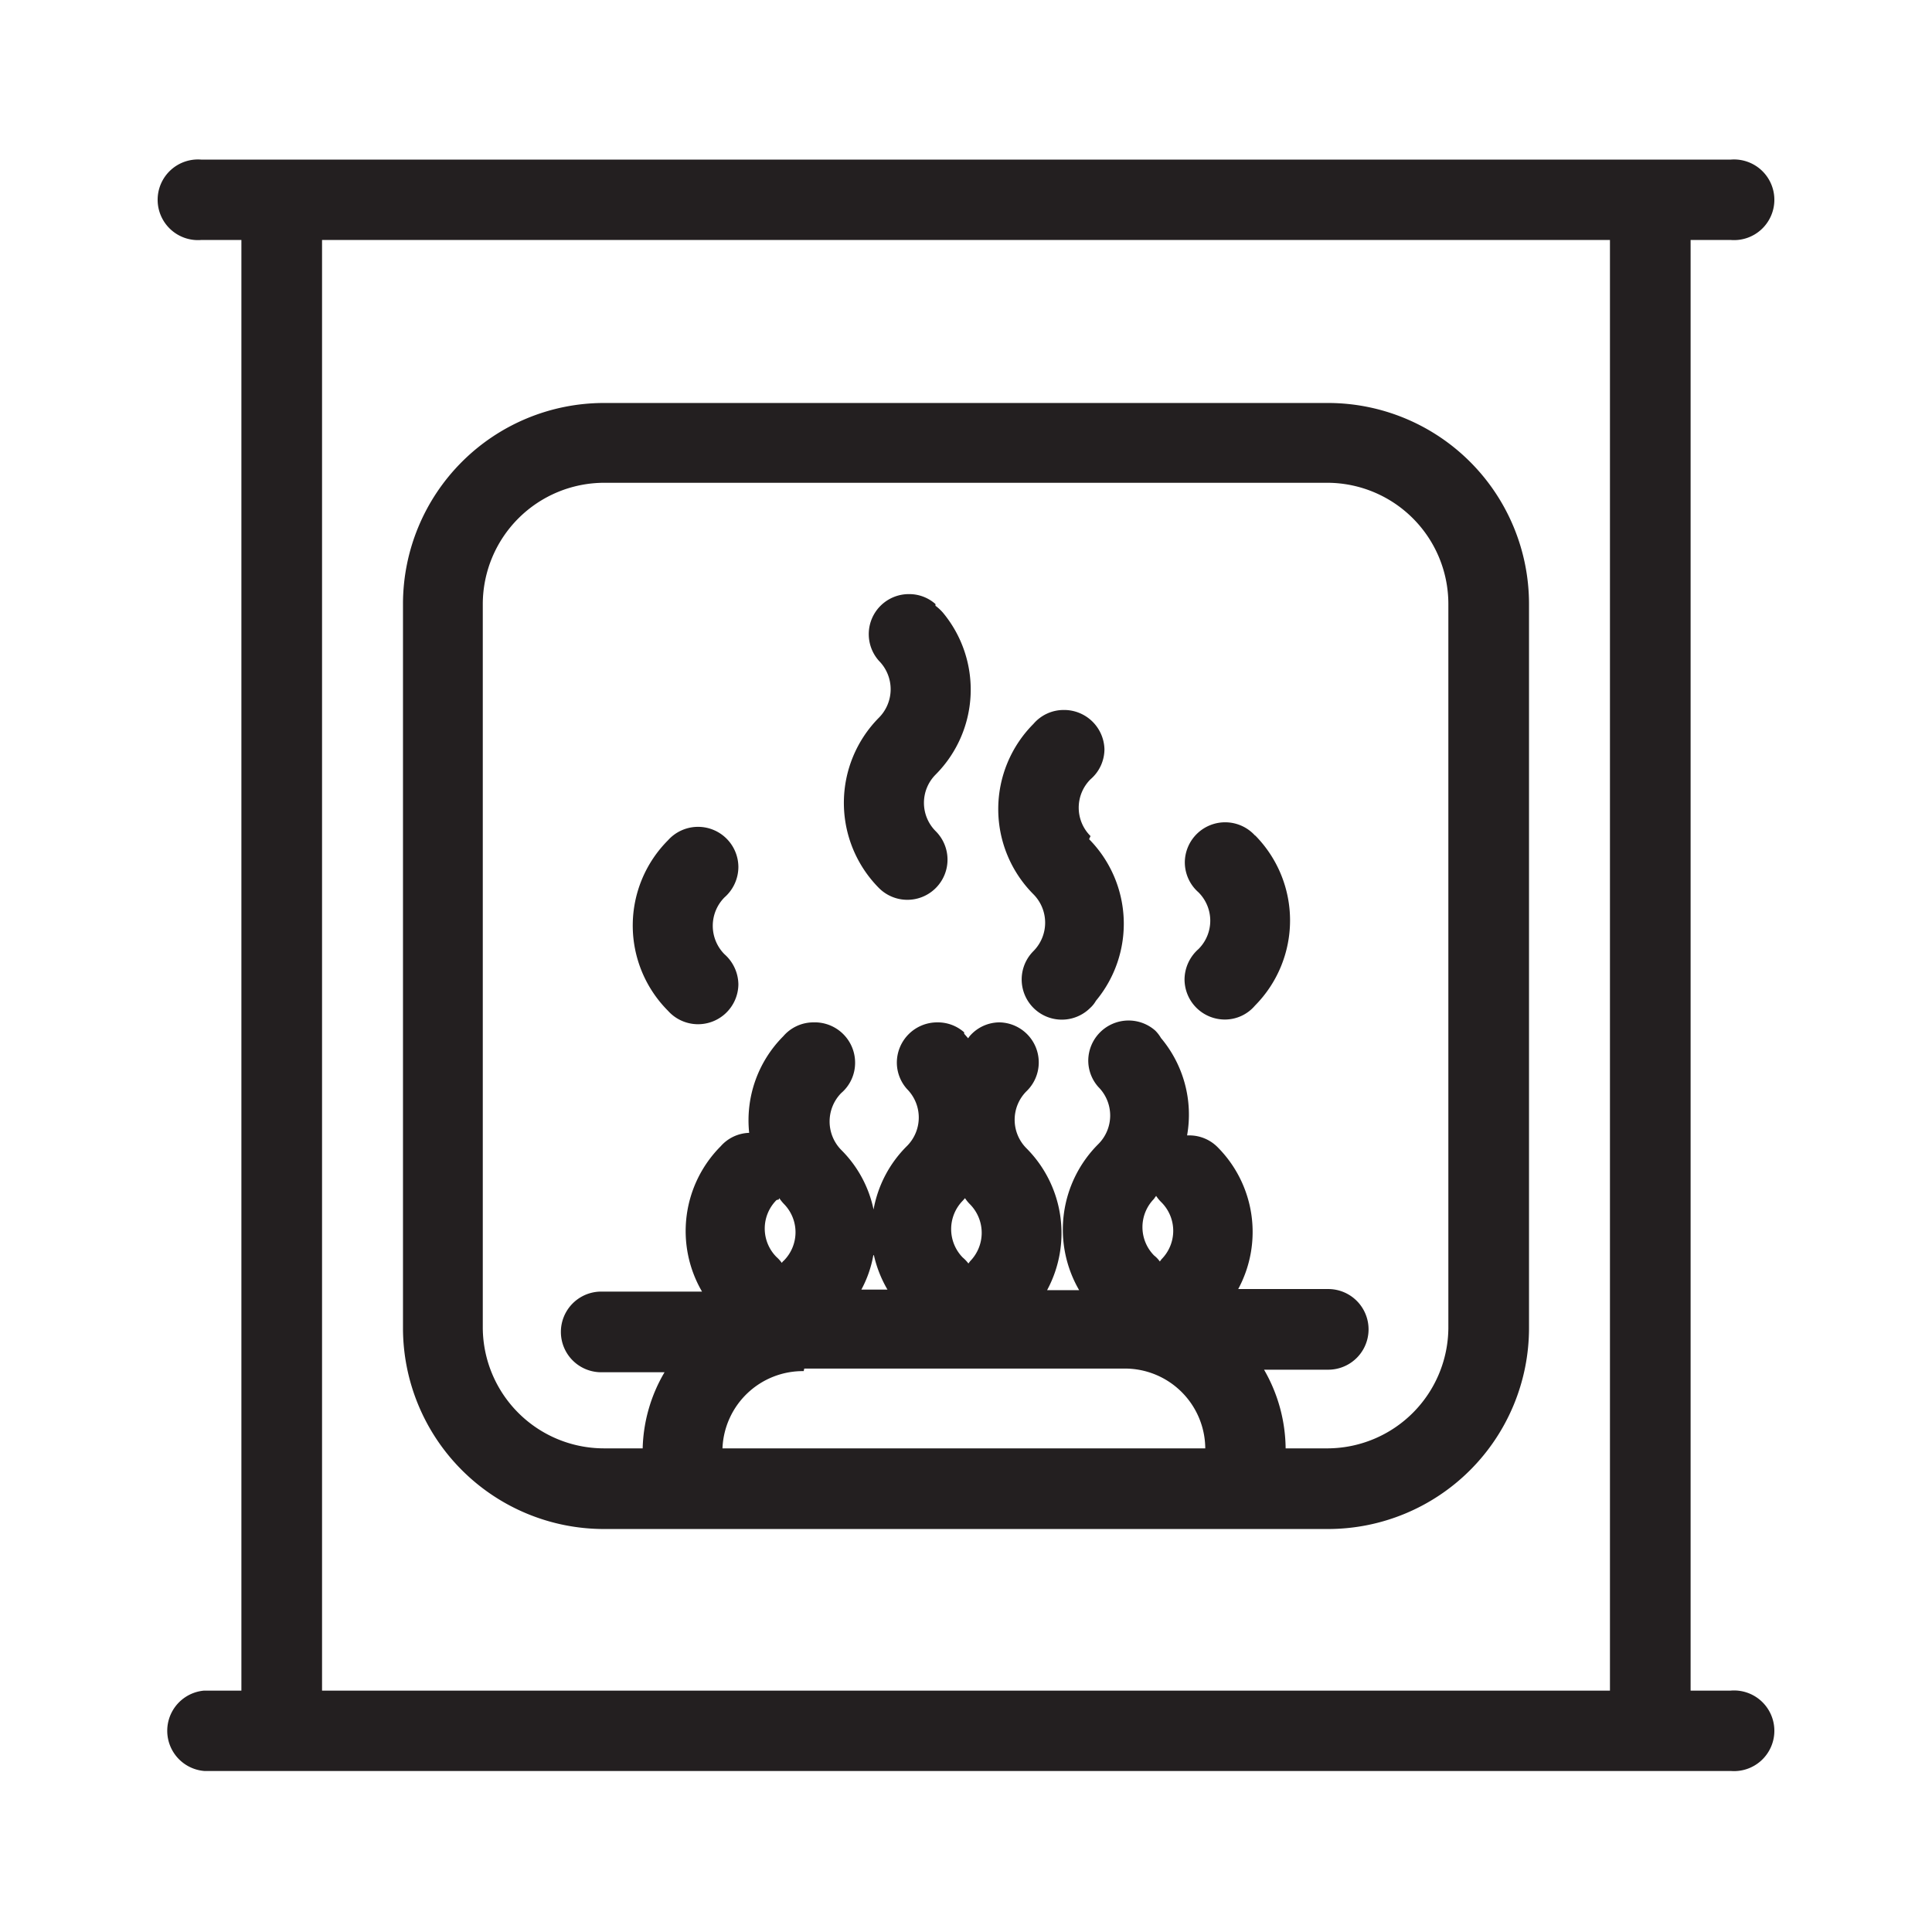 <svg xmlns="http://www.w3.org/2000/svg" viewBox="0 0 68.03 68.03"><defs><style>.cls-1{fill:none;}.cls-2{fill:#231f20;}</style></defs><g id="Layer_2" data-name="Layer 2"><g id="Layer_1-2" data-name="Layer 1"><rect class="cls-1" width="68.03" height="68.03"/><path class="cls-2" d="M32.94,21.33l0-.06h0a1.39,1.39,0,0,0-.93-.35,1.41,1.41,0,0,0-1.06,2.35h0a1.42,1.42,0,0,1,0,2h0a4.26,4.26,0,0,0,0,6h0a1.41,1.41,0,1,0,2-2h0a1.41,1.41,0,0,1,0-2h0a4.24,4.24,0,0,0,.25-5.7A1.69,1.69,0,0,0,32.94,21.33Z"/><path class="cls-2" d="M26,30.53a1.42,1.42,0,0,0-2.48-.94h0a4.25,4.25,0,0,0,0,6h0A1.42,1.42,0,0,0,26,34.66a1.44,1.44,0,0,0-.49-1.06h0a1.42,1.42,0,0,1,0-2h0A1.43,1.43,0,0,0,26,30.53Z"/><path class="cls-2" d="M44.2,29.43a1.42,1.42,0,0,0-2.48.94,1.41,1.41,0,0,0,.48,1.05h0a1.41,1.41,0,0,1,0,2h0a1.44,1.44,0,0,0-.49,1.07,1.42,1.42,0,0,0,1.42,1.41,1.39,1.39,0,0,0,1.06-.49h0a4.26,4.26,0,0,0,0-6Z"/><path class="cls-2" d="M38.4,29.44a1.41,1.41,0,0,1,0-2h0a1.4,1.4,0,0,0,.49-1.06A1.42,1.42,0,0,0,37.45,25a1.4,1.4,0,0,0-1.06.49h0a4.25,4.25,0,0,0,0,6h0a1.42,1.42,0,0,1,0,2h0a1.41,1.41,0,0,0,2,2h0l0,0a1,1,0,0,0,.2-.25,4.24,4.24,0,0,0-.24-5.69Z"/><path class="cls-2" d="M46.77,14.19H21.26a7.08,7.08,0,0,0-7.07,7.07V46.77a7.08,7.08,0,0,0,7.07,7.07H46.77a7.08,7.08,0,0,0,7.07-7.07V21.26A7.08,7.08,0,0,0,46.77,14.19Zm-16,30a4.25,4.25,0,0,0,.48,1.22h-.92A4,4,0,0,0,30.75,44.21Zm3.21-2a1.32,1.32,0,0,0,.18.22h0a1.43,1.43,0,0,1,0,2h0l-.06.08a1.34,1.34,0,0,0-.2-.21h0a1.43,1.43,0,0,1,0-2h0Zm-6.54,0a1.56,1.56,0,0,0,.16.2h0a1.42,1.42,0,0,1,0,2h0a.27.27,0,0,0-.07.08,1.29,1.29,0,0,0-.19-.21h0a1.42,1.42,0,0,1,0-2h0A.27.27,0,0,1,27.42,42.24Zm.88,6h.1v0H39.51v0h.1A2.83,2.83,0,0,1,42.44,51h-17A2.83,2.83,0,0,1,28.3,48.28Zm12.33-6,.06-.08a1.37,1.37,0,0,0,.19.23,1.42,1.42,0,0,1,0,2h0l-.06.08a1,1,0,0,0-.2-.21h0a1.42,1.42,0,0,1,0-2ZM51,46.77A4.27,4.27,0,0,1,46.77,51h-1.5a5.63,5.63,0,0,0-.76-2.77h2.26a1.42,1.42,0,0,0,0-2.84H43.6a4.23,4.23,0,0,0-.73-5h0a1.4,1.4,0,0,0-1-.41H41.8a4.19,4.19,0,0,0-.92-3.43,1.28,1.28,0,0,0-.2-.26.1.1,0,0,1,0,0h0a1.42,1.42,0,0,0-2.36,1.06,1.4,1.4,0,0,0,.36.93h0a1.42,1.42,0,0,1,0,2h0A4.25,4.25,0,0,0,38,45.43H36.87a4.23,4.23,0,0,0-.73-5h0a1.42,1.42,0,0,1,0-2h0A1.41,1.41,0,0,0,35.2,36a1.39,1.39,0,0,0-1.06.49h0l-.05.07-.14-.16,0-.05h0A1.4,1.4,0,0,0,33,36a1.42,1.42,0,0,0-1.42,1.42,1.4,1.4,0,0,0,.36.93h0a1.42,1.42,0,0,1,0,2h0a4.19,4.19,0,0,0-1.18,2.24,4.15,4.15,0,0,0-1.14-2.1h0a1.43,1.43,0,0,1,0-2h0a1.4,1.4,0,0,0,.49-1.06A1.42,1.42,0,0,0,28.64,36a1.4,1.4,0,0,0-1.06.49h0a4.19,4.19,0,0,0-1.2,3.4,1.39,1.39,0,0,0-1,.47h0a4.23,4.23,0,0,0-.66,5.12H21.17a1.42,1.42,0,0,0,0,2.84H23.4A5.53,5.53,0,0,0,22.63,51H21.26A4.27,4.27,0,0,1,17,46.77V21.26A4.28,4.28,0,0,1,21.26,17H46.77A4.27,4.27,0,0,1,51,21.26Z"/><path class="cls-2" d="M60.94,59.53H59.53V8.45h1.41a1.42,1.42,0,1,0,0-2.83H7.09a1.42,1.42,0,1,0,0,2.83H8.5V59.53H7.19a1.42,1.42,0,0,0,0,2.83H60.94a1.42,1.42,0,1,0,0-2.83Zm-49.6,0V8.45H56.69V59.53Z"/></g></g></svg>